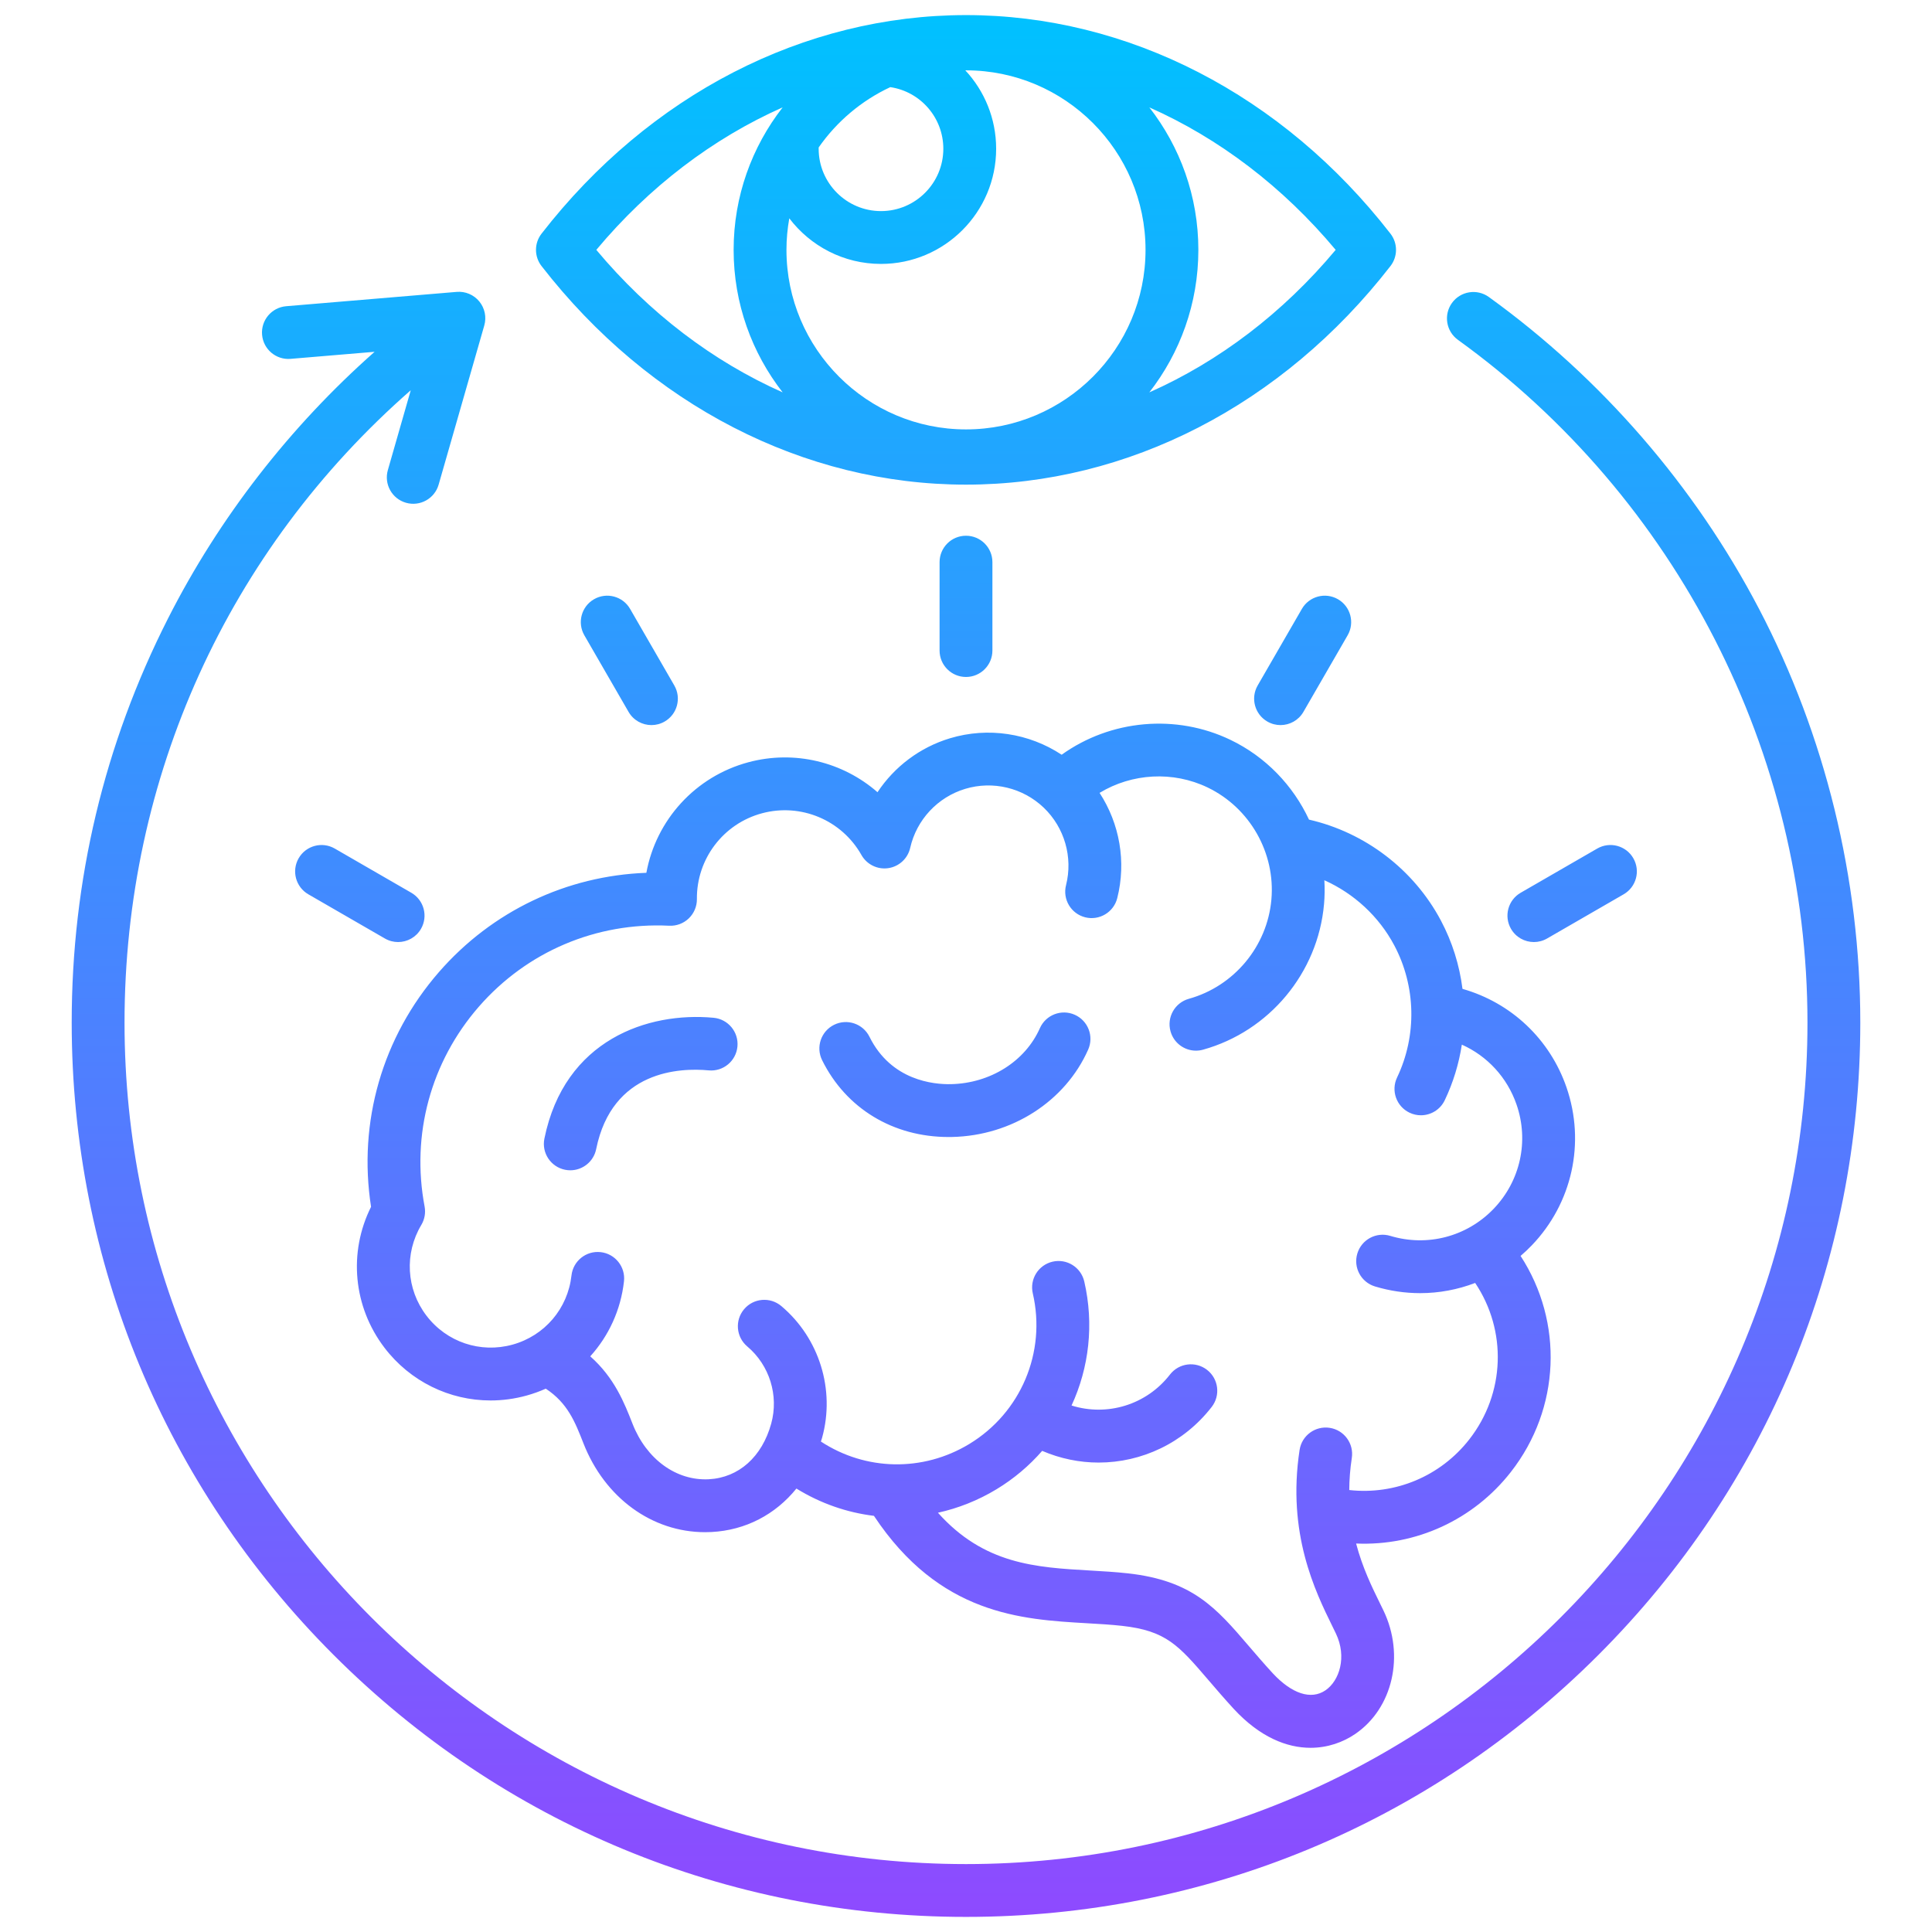 <svg xmlns="http://www.w3.org/2000/svg" id="understanding" viewBox="0 0 512 512">
  <defs>
    <linearGradient id="linear-gradient" x1="256" x2="256" y1="508" y2="4" gradientUnits="userSpaceOnUse">
      <stop offset="0" stop-color="#9345ff"></stop>
      <stop offset="0" stop-color="#8e4aff"></stop>
      <stop offset="1" stop-color="#00c1ff"></stop>
    </linearGradient>
  </defs>
  <path d="m288.377,278.154c-6.078,13.729-20.233,22.818-36.062,23.157-.308.006-.617.01-.923.01-14.704,0-27.188-7.56-33.522-20.359-1.715-3.464-.297-7.664,3.168-9.378,3.464-1.715,7.664-.297,9.379,3.168,5.757,11.633,17.038,12.662,21.599,12.562,10.424-.223,19.672-6.043,23.562-14.828,1.565-3.534,5.696-5.133,9.234-3.566,3.535,1.565,5.132,5.699,3.566,9.234Zm58.52-60.949c14.859,3.405,27.766,13.215,34.956,26.747,3.024,5.692,4.926,11.839,5.722,18.108,12.912,3.679,23.143,13.305,27.558,26.087,5.067,14.669,1.532,30.73-9.226,41.917-.94.978-1.922,1.898-2.937,2.767,11.41,17.564,10.59,40.42-2.577,57.262-9.933,12.707-25.192,19.646-41.012,18.956,1.687,6.406,4.235,11.599,6.263,15.729.348.708.679,1.383.988,2.027,5.703,11.864,2.478,25.932-7.502,32.725-3.231,2.2-7.305,3.656-11.824,3.656-6.265,0-13.39-2.797-20.33-10.289-2.56-2.791-4.737-5.332-6.659-7.574-7.979-9.31-11.281-13.164-22.973-14.458-2.942-.326-6.024-.503-9.288-.69-17.418-.999-39.053-2.257-56.457-28.462-7.168-.872-14.172-3.297-20.541-7.231-5.548,6.859-13.434,11.047-22.502,11.518-.567.029-1.136.044-1.699.044-14.044,0-26.573-9.083-32.236-23.544-2.244-5.727-4.186-10.662-9.986-14.49-1.622.724-3.313,1.334-5.066,1.82-3.176.88-6.389,1.307-9.562,1.307-10.875,0-21.286-5.012-28.131-13.992-8.29-10.875-9.581-25.256-3.545-37.329-3.493-22.449,2.993-44.993,17.991-62.21,14.073-16.153,33.822-25.527,54.97-26.305,2.556-13.961,12.93-25.519,27.042-29.3,12.271-3.292,25.044-.069,34.211,7.941,4.478-6.756,11.229-11.892,19.22-14.297,10.097-3.04,20.946-1.338,29.582,4.365,12.966-9.297,30.295-10.892,44.759-3.932,9.332,4.489,16.571,12.081,20.792,21.129Zm3.98,22.443c-1.611,18.159-14.495,33.643-32.058,38.53-.628.175-1.26.258-1.881.258-3.064,0-5.878-2.028-6.739-5.125-1.037-3.724,1.142-7.583,4.866-8.62,11.979-3.334,20.768-13.895,21.866-26.28,1.099-12.386-5.691-24.329-16.896-29.72-9.176-4.414-20.045-3.782-28.636,1.43,5.312,8.144,7.12,18.26,4.682,27.901-.948,3.748-4.756,6.015-8.503,5.07-3.748-.948-6.018-4.755-5.069-8.502,1.872-7.401-.393-15.277-5.911-20.553-5.518-5.277-13.483-7.187-20.798-4.986-7.311,2.201-12.899,8.193-14.587,15.64-.64,2.822-2.95,4.959-5.812,5.378-2.859.422-5.688-.965-7.111-3.486-5.229-9.265-16.058-13.813-26.332-11.06-10.275,2.753-17.378,12.106-17.273,22.744.019,1.928-.759,3.779-2.149,5.115-1.39,1.336-3.261,2.042-5.196,1.945-19.348-.95-37.736,6.872-50.459,21.476-12.723,14.604-17.956,33.896-14.358,52.926.318,1.681.009,3.421-.868,4.89-4.528,7.581-3.995,17.018,1.357,24.04,5.354,7.023,14.31,10.038,22.82,7.681,8.511-2.358,14.641-9.552,15.617-18.328.428-3.843,3.884-6.611,7.731-6.183,3.842.428,6.61,3.889,6.183,7.731-.847,7.614-4.06,14.491-8.94,19.884,6.408,5.678,9.021,12.297,11.2,17.86,3.69,9.422,11.599,15.153,20.209,14.716,7.925-.412,14.11-5.922,16.545-14.74,2.057-7.449-.434-15.479-6.344-20.458-2.957-2.491-3.334-6.907-.844-9.863,2.489-2.956,6.904-3.334,9.863-.844,10.08,8.492,14.326,22.187,10.818,34.891-.096.347-.215.677-.319,1.019,11.855,7.766,26.994,8.101,39.284.67,13.705-8.288,20.483-24.338,16.868-39.939-.872-3.766,1.473-7.526,5.239-8.399,3.766-.873,7.525,1.474,8.399,5.239,2.628,11.341,1.269,22.852-3.367,32.879,9.416,2.952,19.828-.138,26.083-8.206,2.369-3.057,6.764-3.614,9.821-1.244,3.055,2.369,3.611,6.766,1.243,9.821-7.435,9.59-18.581,14.749-29.982,14.749-5.035,0-10.114-1.024-14.951-3.099-3.416,3.925-7.473,7.375-12.11,10.179-4.909,2.969-10.151,5.032-15.515,6.215,12.238,13.688,25.922,14.485,40.296,15.31,3.302.189,6.716.385,10.027.751,17.184,1.902,23.425,9.185,32.062,19.263,1.94,2.264,3.946,4.605,6.323,7.196,5.07,5.473,10.177,7.137,13.982,4.548,3.709-2.524,5.757-8.858,2.763-15.086-.294-.611-.608-1.252-.938-1.924-4.509-9.187-12.056-24.563-8.674-46.695.584-3.821,4.152-6.443,7.978-5.862,3.821.584,6.446,4.155,5.862,7.977-.457,2.986-.665,5.82-.677,8.508,12.177,1.351,24.175-3.653,31.798-13.405,9.546-12.211,10.044-28.833,1.568-41.476-4.64,1.774-9.574,2.702-14.579,2.702-3.987,0-8.016-.582-11.971-1.777-3.7-1.119-5.794-5.025-4.675-8.726,1.118-3.701,5.023-5.793,8.726-4.675,9.798,2.963,20.29.218,27.384-7.159s9.425-17.968,6.083-27.642c-2.48-7.178-7.737-12.853-14.5-15.878-.774,5.061-2.282,10.032-4.529,14.737-1.201,2.515-3.709,3.984-6.321,3.984-1.012,0-2.038-.22-3.012-.685-3.489-1.667-4.966-5.845-3.3-9.333,5.295-11.084,5.015-24.176-.749-35.022-4.086-7.691-10.691-13.736-18.522-17.247.123,2.106.099,4.236-.09,6.375Zm-161.766,30.073c-17.353-1.626-39.521,5.787-44.841,32.027-.769,3.789,1.681,7.483,5.47,8.251.469.095.937.141,1.398.141,3.261,0,6.18-2.291,6.853-5.61,4.249-20.96,22.268-21.577,29.815-20.87,3.853.364,7.261-2.468,7.622-6.317.36-3.849-2.468-7.261-6.317-7.622Zm277.022-108.418c-17.007-32.513-41.757-61.074-71.575-82.596-3.134-2.262-7.509-1.555-9.772,1.579-2.263,3.135-1.556,7.51,1.579,9.772,58.004,41.866,92.633,109.508,92.633,180.943,0,122.962-100.037,222.999-222.999,222.999S33.001,393.963,33.001,271.001c0-64.978,27.45-125.201,75.853-167.584l-6.068,21.162c-1.065,3.716,1.083,7.593,4.799,8.658,3.716,1.063,7.592-1.083,8.658-4.799l12.095-42.178c.635-2.212.141-4.595-1.319-6.373-1.461-1.778-3.704-2.729-5.995-2.532l-45.181,3.796c-3.853.323-6.713,3.709-6.39,7.561.324,3.853,3.715,6.719,7.562,6.389l22.26-1.87c-22.469,19.856-41.212,44.001-54.735,70.646-16.945,33.384-25.537,69.426-25.537,107.123,0,63.304,24.652,122.82,69.416,167.583,44.763,44.763,104.278,69.416,167.582,69.416s122.82-24.652,167.584-69.416c44.763-44.763,69.415-104.278,69.415-167.583,0-38.168-9.289-76.101-26.864-109.699ZM143.513,70.51c-1.961-2.526-1.961-6.059,0-8.585C172.091,25.113,213.091,4,256,4s83.91,21.113,112.487,57.925c1.961,2.526,1.961,6.059,0,8.585-28.577,36.812-69.577,57.925-112.487,57.925s-83.908-21.113-112.486-57.925Zm174.065-4.292c0,14.224-4.861,27.326-12.991,37.763,18.46-8.195,35.372-21.008,49.382-37.763-14.01-16.755-30.922-29.567-49.382-37.763,8.13,10.437,12.991,23.539,12.991,37.763Zm-100.623-26.794c0,9.108,7.41,16.518,16.518,16.518s16.518-7.41,16.518-16.518c0-8.253-6.057-15.144-14.054-16.333-7.644,3.57-14.185,9.112-18.971,15.97-.003.121-.011.243-.011.363Zm-8.534,26.794c0,26.235,21.344,47.579,47.578,47.579s47.579-21.344,47.579-47.579-21.344-47.579-47.579-47.579c-.059,0-.117.004-.176.004,5.075,5.46,8.167,12.771,8.167,20.78,0,16.828-13.69,30.518-30.518,30.518-9.907,0-18.722-4.748-24.301-12.085-.484,2.717-.751,5.508-.751,8.361Zm-50.391,0c14.01,16.755,30.921,29.567,49.381,37.763-8.13-10.437-12.991-23.539-12.991-37.763s4.861-27.326,12.99-37.763c-18.46,8.195-35.371,21.008-49.381,37.763Zm-52.531,183.435c2.419,0,4.772-1.255,6.069-3.501,1.933-3.348.785-7.629-2.562-9.562l-20.291-11.715c-3.347-1.933-7.629-.786-9.562,2.562-1.933,3.348-.785,7.629,2.562,9.562l20.291,11.715c1.103.637,2.306.939,3.493.939Zm233.854-57.498c2.419,0,4.772-1.255,6.068-3.501l11.715-20.291c1.934-3.348.786-7.629-2.562-9.562-3.348-1.934-7.629-.785-9.562,2.562l-11.715,20.291c-1.934,3.348-.786,7.629,2.562,9.562,1.103.637,2.306.939,3.493.939Zm-76.354-19.752v-23.429c0-3.866-3.134-7-7-7s-7,3.134-7,7v23.429c0,3.866,3.134,7,7,7s7-3.134,7-7Zm143.5,77.25c1.188,0,2.391-.303,3.493-.939l20.291-11.715c3.348-1.933,4.495-6.214,2.562-9.562s-6.213-4.495-9.562-2.562l-20.291,11.715c-3.348,1.933-4.495,6.214-2.562,9.562,1.297,2.246,3.649,3.501,6.069,3.501Zm-233.854-57.498c1.188,0,2.391-.303,3.493-.939,3.348-1.933,4.495-6.214,2.562-9.562l-11.715-20.291c-1.932-3.348-6.212-4.496-9.562-2.562-3.348,1.933-4.495,6.214-2.562,9.562l11.715,20.291c1.296,2.246,3.648,3.501,6.068,3.501Z" style="fill:url(#linear-gradient);stroke-width:0"></path>
</svg>
